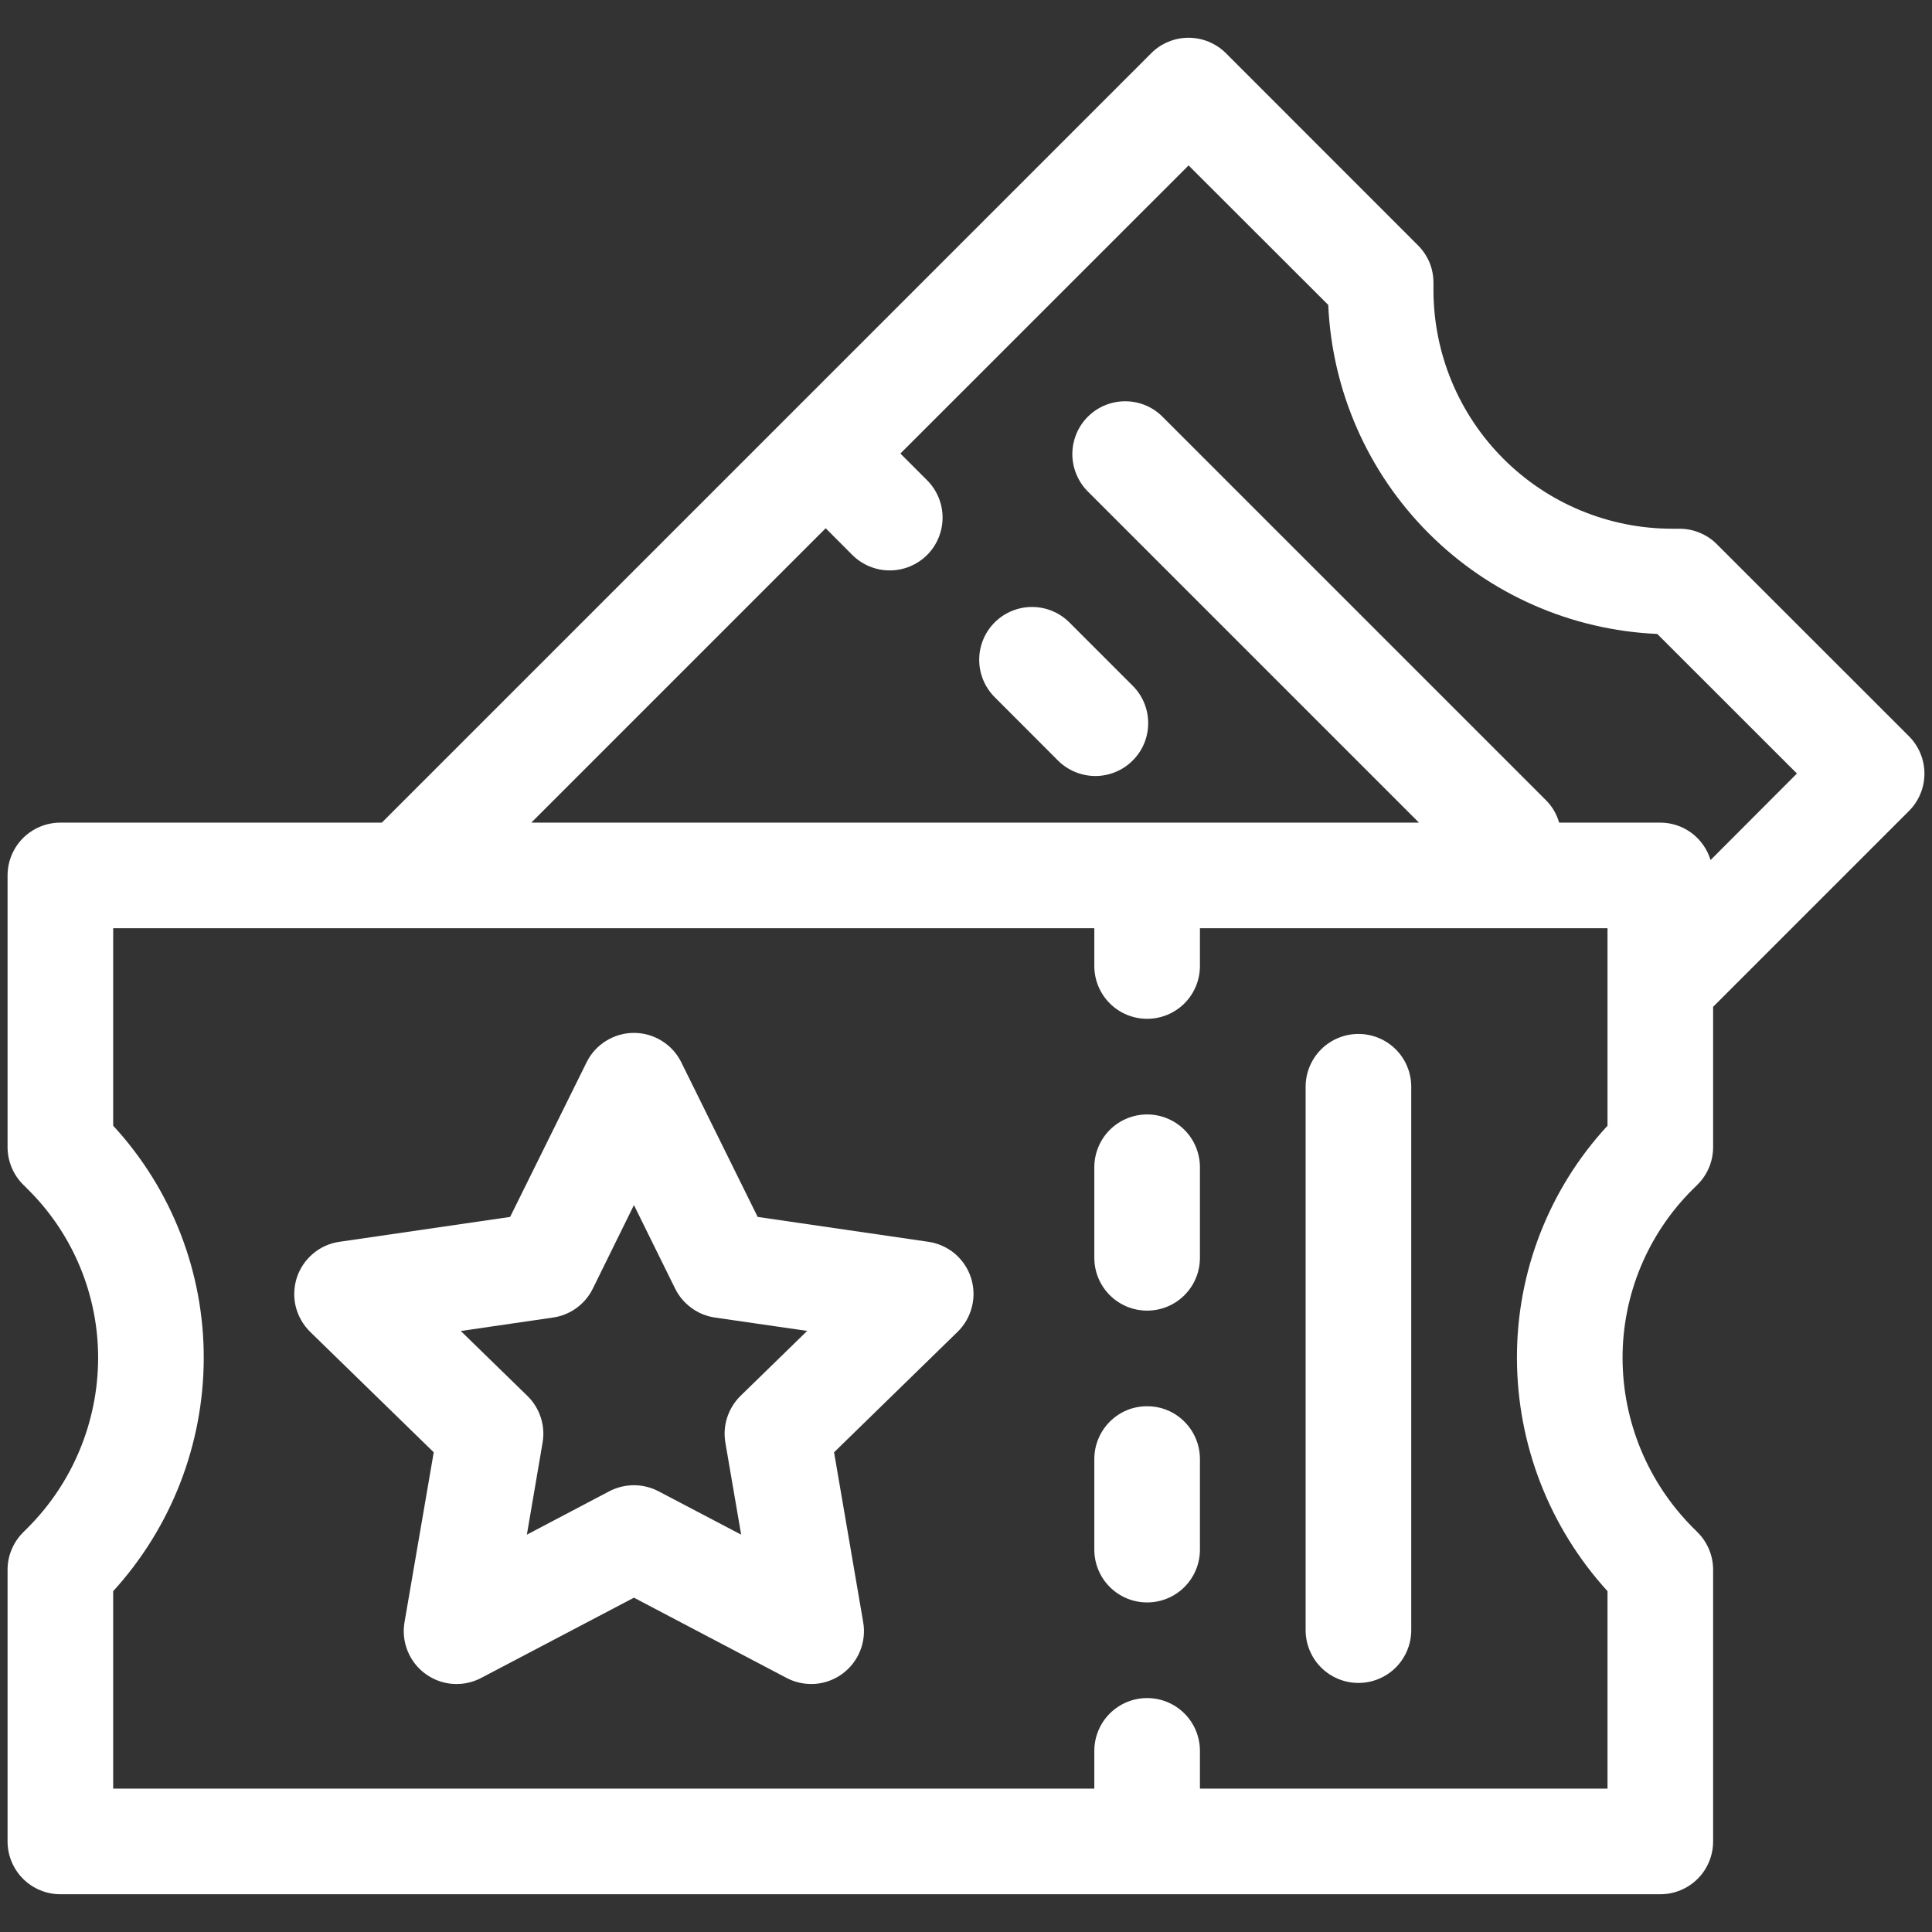 <svg width="24" height="24" viewBox="0 0 24 24" fill="none" xmlns="http://www.w3.org/2000/svg">
<rect x="0" y="0" width="24" height="24" fill="#333333" stroke="none"/>
<g clip-path="url(#clip0_191_31)">
<path d="M12.356 7.732C12.233 7.855 12.164 8.022 12.164 8.196C12.164 8.37 12.233 8.537 12.356 8.66L13.151 9.456C13.275 9.575 13.441 9.641 13.613 9.64C13.785 9.638 13.95 9.569 14.071 9.447C14.193 9.326 14.262 9.161 14.263 8.989C14.265 8.817 14.199 8.651 14.079 8.527L13.284 7.732C13.161 7.609 12.994 7.54 12.82 7.54C12.646 7.54 12.479 7.609 12.356 7.732Z" fill="white"/>
<path d="M23.714 9.146L21.327 6.76C21.267 6.699 21.194 6.651 21.114 6.618C21.035 6.585 20.95 6.568 20.863 6.568H20.773C19.987 6.568 19.233 6.256 18.677 5.7C18.121 5.145 17.808 4.391 17.807 3.605V3.513C17.807 3.427 17.791 3.341 17.758 3.261C17.724 3.181 17.676 3.109 17.615 3.048L15.229 0.661C15.168 0.6 15.095 0.552 15.016 0.519C14.936 0.486 14.851 0.469 14.765 0.469C14.678 0.469 14.593 0.486 14.514 0.519C14.434 0.552 14.361 0.6 14.301 0.661L4.743 10.219H0.75C0.664 10.219 0.578 10.236 0.499 10.269C0.419 10.302 0.347 10.35 0.286 10.411C0.225 10.472 0.177 10.544 0.144 10.624C0.111 10.703 0.094 10.789 0.094 10.875V14.25C0.094 14.336 0.111 14.421 0.144 14.501C0.177 14.581 0.225 14.653 0.286 14.714L0.35 14.778C0.627 15.053 0.846 15.38 0.995 15.74C1.144 16.1 1.22 16.485 1.219 16.875C1.216 17.662 0.904 18.417 0.348 18.975L0.286 19.037C0.225 19.098 0.177 19.17 0.144 19.25C0.111 19.329 0.094 19.414 0.094 19.5V22.875C0.094 22.961 0.111 23.047 0.144 23.126C0.177 23.206 0.225 23.278 0.286 23.339C0.347 23.4 0.419 23.448 0.499 23.481C0.578 23.514 0.664 23.531 0.75 23.531H20.625C20.711 23.531 20.797 23.514 20.876 23.481C20.956 23.448 21.028 23.4 21.089 23.339C21.15 23.278 21.198 23.206 21.231 23.126C21.264 23.047 21.281 22.961 21.281 22.875V19.5C21.281 19.326 21.212 19.159 21.089 19.036L21.027 18.974C20.472 18.416 20.159 17.662 20.156 16.875C20.155 16.485 20.231 16.1 20.38 15.74C20.529 15.38 20.748 15.053 21.024 14.778L21.089 14.714C21.212 14.591 21.281 14.424 21.281 14.25V12.507L23.714 10.074C23.775 10.014 23.823 9.941 23.856 9.861C23.889 9.782 23.906 9.697 23.906 9.61C23.906 9.524 23.889 9.439 23.856 9.359C23.823 9.28 23.775 9.207 23.714 9.146ZM19.969 13.984C19.242 14.771 18.84 15.804 18.844 16.875C18.847 17.945 19.248 18.975 19.969 19.766V22.219H14.906V21.75C14.906 21.576 14.837 21.409 14.714 21.286C14.591 21.163 14.424 21.094 14.25 21.094C14.076 21.094 13.909 21.163 13.786 21.286C13.663 21.409 13.594 21.576 13.594 21.75V22.219H1.406V19.766C2.127 18.975 2.528 17.945 2.531 16.875C2.534 15.804 2.132 14.771 1.406 13.984V11.531H13.594V12C13.594 12.174 13.663 12.341 13.786 12.464C13.909 12.587 14.076 12.656 14.25 12.656C14.424 12.656 14.591 12.587 14.714 12.464C14.837 12.341 14.906 12.174 14.906 12V11.531H19.969V13.984ZM21.249 10.684C21.209 10.55 21.126 10.432 21.014 10.348C20.901 10.264 20.765 10.219 20.625 10.219H19.368C19.338 10.114 19.283 10.019 19.206 9.942L14.433 5.169C14.31 5.049 14.144 4.983 13.972 4.985C13.8 4.986 13.635 5.055 13.513 5.177C13.392 5.298 13.323 5.463 13.321 5.635C13.32 5.807 13.386 5.973 13.505 6.097L17.627 10.219H6.6L10.257 6.562L10.588 6.894C10.649 6.955 10.722 7.003 10.801 7.036C10.881 7.069 10.966 7.086 11.053 7.086C11.139 7.086 11.224 7.069 11.304 7.036C11.383 7.003 11.456 6.955 11.517 6.894C11.578 6.833 11.626 6.761 11.659 6.681C11.692 6.601 11.709 6.516 11.709 6.43C11.709 6.344 11.692 6.258 11.659 6.179C11.626 6.099 11.578 6.027 11.517 5.966L11.185 5.634L14.765 2.055L16.5 3.788C16.547 4.857 16.992 5.869 17.749 6.626C18.506 7.383 19.518 7.828 20.587 7.875L22.322 9.609L21.249 10.684Z" fill="white"/>
<path d="M14.25 13.844C14.164 13.844 14.078 13.861 13.999 13.894C13.919 13.927 13.847 13.975 13.786 14.036C13.725 14.097 13.677 14.169 13.644 14.249C13.611 14.329 13.594 14.414 13.594 14.5V15.625C13.594 15.799 13.663 15.966 13.786 16.089C13.909 16.212 14.076 16.281 14.25 16.281C14.424 16.281 14.591 16.212 14.714 16.089C14.837 15.966 14.906 15.799 14.906 15.625V14.5C14.906 14.414 14.889 14.329 14.856 14.249C14.823 14.169 14.775 14.097 14.714 14.036C14.653 13.975 14.581 13.927 14.501 13.894C14.422 13.861 14.336 13.844 14.25 13.844Z" fill="white"/>
<path d="M14.25 17.469C14.164 17.469 14.078 17.485 13.999 17.518C13.919 17.551 13.847 17.6 13.786 17.661C13.725 17.722 13.677 17.794 13.644 17.874C13.611 17.953 13.594 18.039 13.594 18.125V19.25C13.594 19.424 13.663 19.591 13.786 19.714C13.909 19.837 14.076 19.906 14.25 19.906C14.424 19.906 14.591 19.837 14.714 19.714C14.837 19.591 14.906 19.424 14.906 19.25V18.125C14.906 18.039 14.889 17.953 14.856 17.874C14.823 17.794 14.775 17.722 14.714 17.661C14.653 17.6 14.581 17.551 14.501 17.518C14.422 17.485 14.336 17.469 14.25 17.469Z" fill="white"/>
<path d="M16.875 20.906C16.961 20.906 17.047 20.889 17.126 20.856C17.206 20.823 17.278 20.775 17.339 20.714C17.4 20.653 17.448 20.581 17.481 20.501C17.514 20.422 17.531 20.336 17.531 20.25V13.5C17.531 13.326 17.462 13.159 17.339 13.036C17.216 12.913 17.049 12.844 16.875 12.844C16.701 12.844 16.534 12.913 16.411 13.036C16.288 13.159 16.219 13.326 16.219 13.5V20.25C16.219 20.336 16.236 20.422 16.269 20.501C16.302 20.581 16.35 20.653 16.411 20.714C16.472 20.775 16.544 20.823 16.624 20.856C16.703 20.889 16.789 20.906 16.875 20.906Z" fill="white"/>
<path d="M11.532 15.426L9.412 15.117L8.463 13.196C8.409 13.086 8.325 12.994 8.221 12.93C8.117 12.865 7.997 12.831 7.875 12.831C7.753 12.831 7.633 12.865 7.529 12.93C7.425 12.994 7.341 13.086 7.287 13.196L6.337 15.117L4.217 15.426C4.096 15.443 3.982 15.494 3.889 15.573C3.795 15.652 3.725 15.756 3.687 15.872C3.65 15.989 3.645 16.113 3.674 16.232C3.704 16.351 3.766 16.459 3.853 16.545L5.388 18.041L5.025 20.152C5.004 20.273 5.018 20.397 5.064 20.51C5.11 20.624 5.187 20.722 5.286 20.794C5.385 20.866 5.502 20.909 5.624 20.918C5.747 20.927 5.869 20.901 5.977 20.844L7.875 19.847L9.771 20.844C9.879 20.901 10.002 20.926 10.124 20.918C10.246 20.909 10.363 20.866 10.462 20.794C10.561 20.722 10.638 20.624 10.684 20.51C10.73 20.397 10.744 20.273 10.723 20.152L10.361 18.041L11.895 16.545C11.983 16.459 12.045 16.351 12.074 16.232C12.104 16.113 12.099 15.989 12.062 15.872C12.024 15.756 11.954 15.652 11.861 15.573C11.767 15.495 11.653 15.443 11.532 15.426ZM9.198 17.341C9.122 17.416 9.066 17.508 9.033 17.609C9 17.71 8.993 17.817 9.011 17.922L9.207 19.064L8.18 18.525C8.086 18.476 7.981 18.45 7.875 18.45C7.768 18.45 7.664 18.476 7.569 18.525L6.545 19.064L6.74 17.922C6.758 17.818 6.751 17.71 6.718 17.609C6.685 17.508 6.629 17.416 6.553 17.342L5.724 16.534L6.87 16.367C6.975 16.352 7.075 16.311 7.161 16.249C7.247 16.186 7.317 16.104 7.364 16.008L7.875 14.97L8.387 16.008C8.434 16.103 8.504 16.186 8.59 16.248C8.676 16.311 8.776 16.352 8.881 16.367L10.027 16.533L9.198 17.341Z" fill="white"/>
</g>
<defs>
<clipPath id="clip0_191_31">
<rect width="24" height="24" fill="white"/>
</clipPath>
</defs>
</svg>
